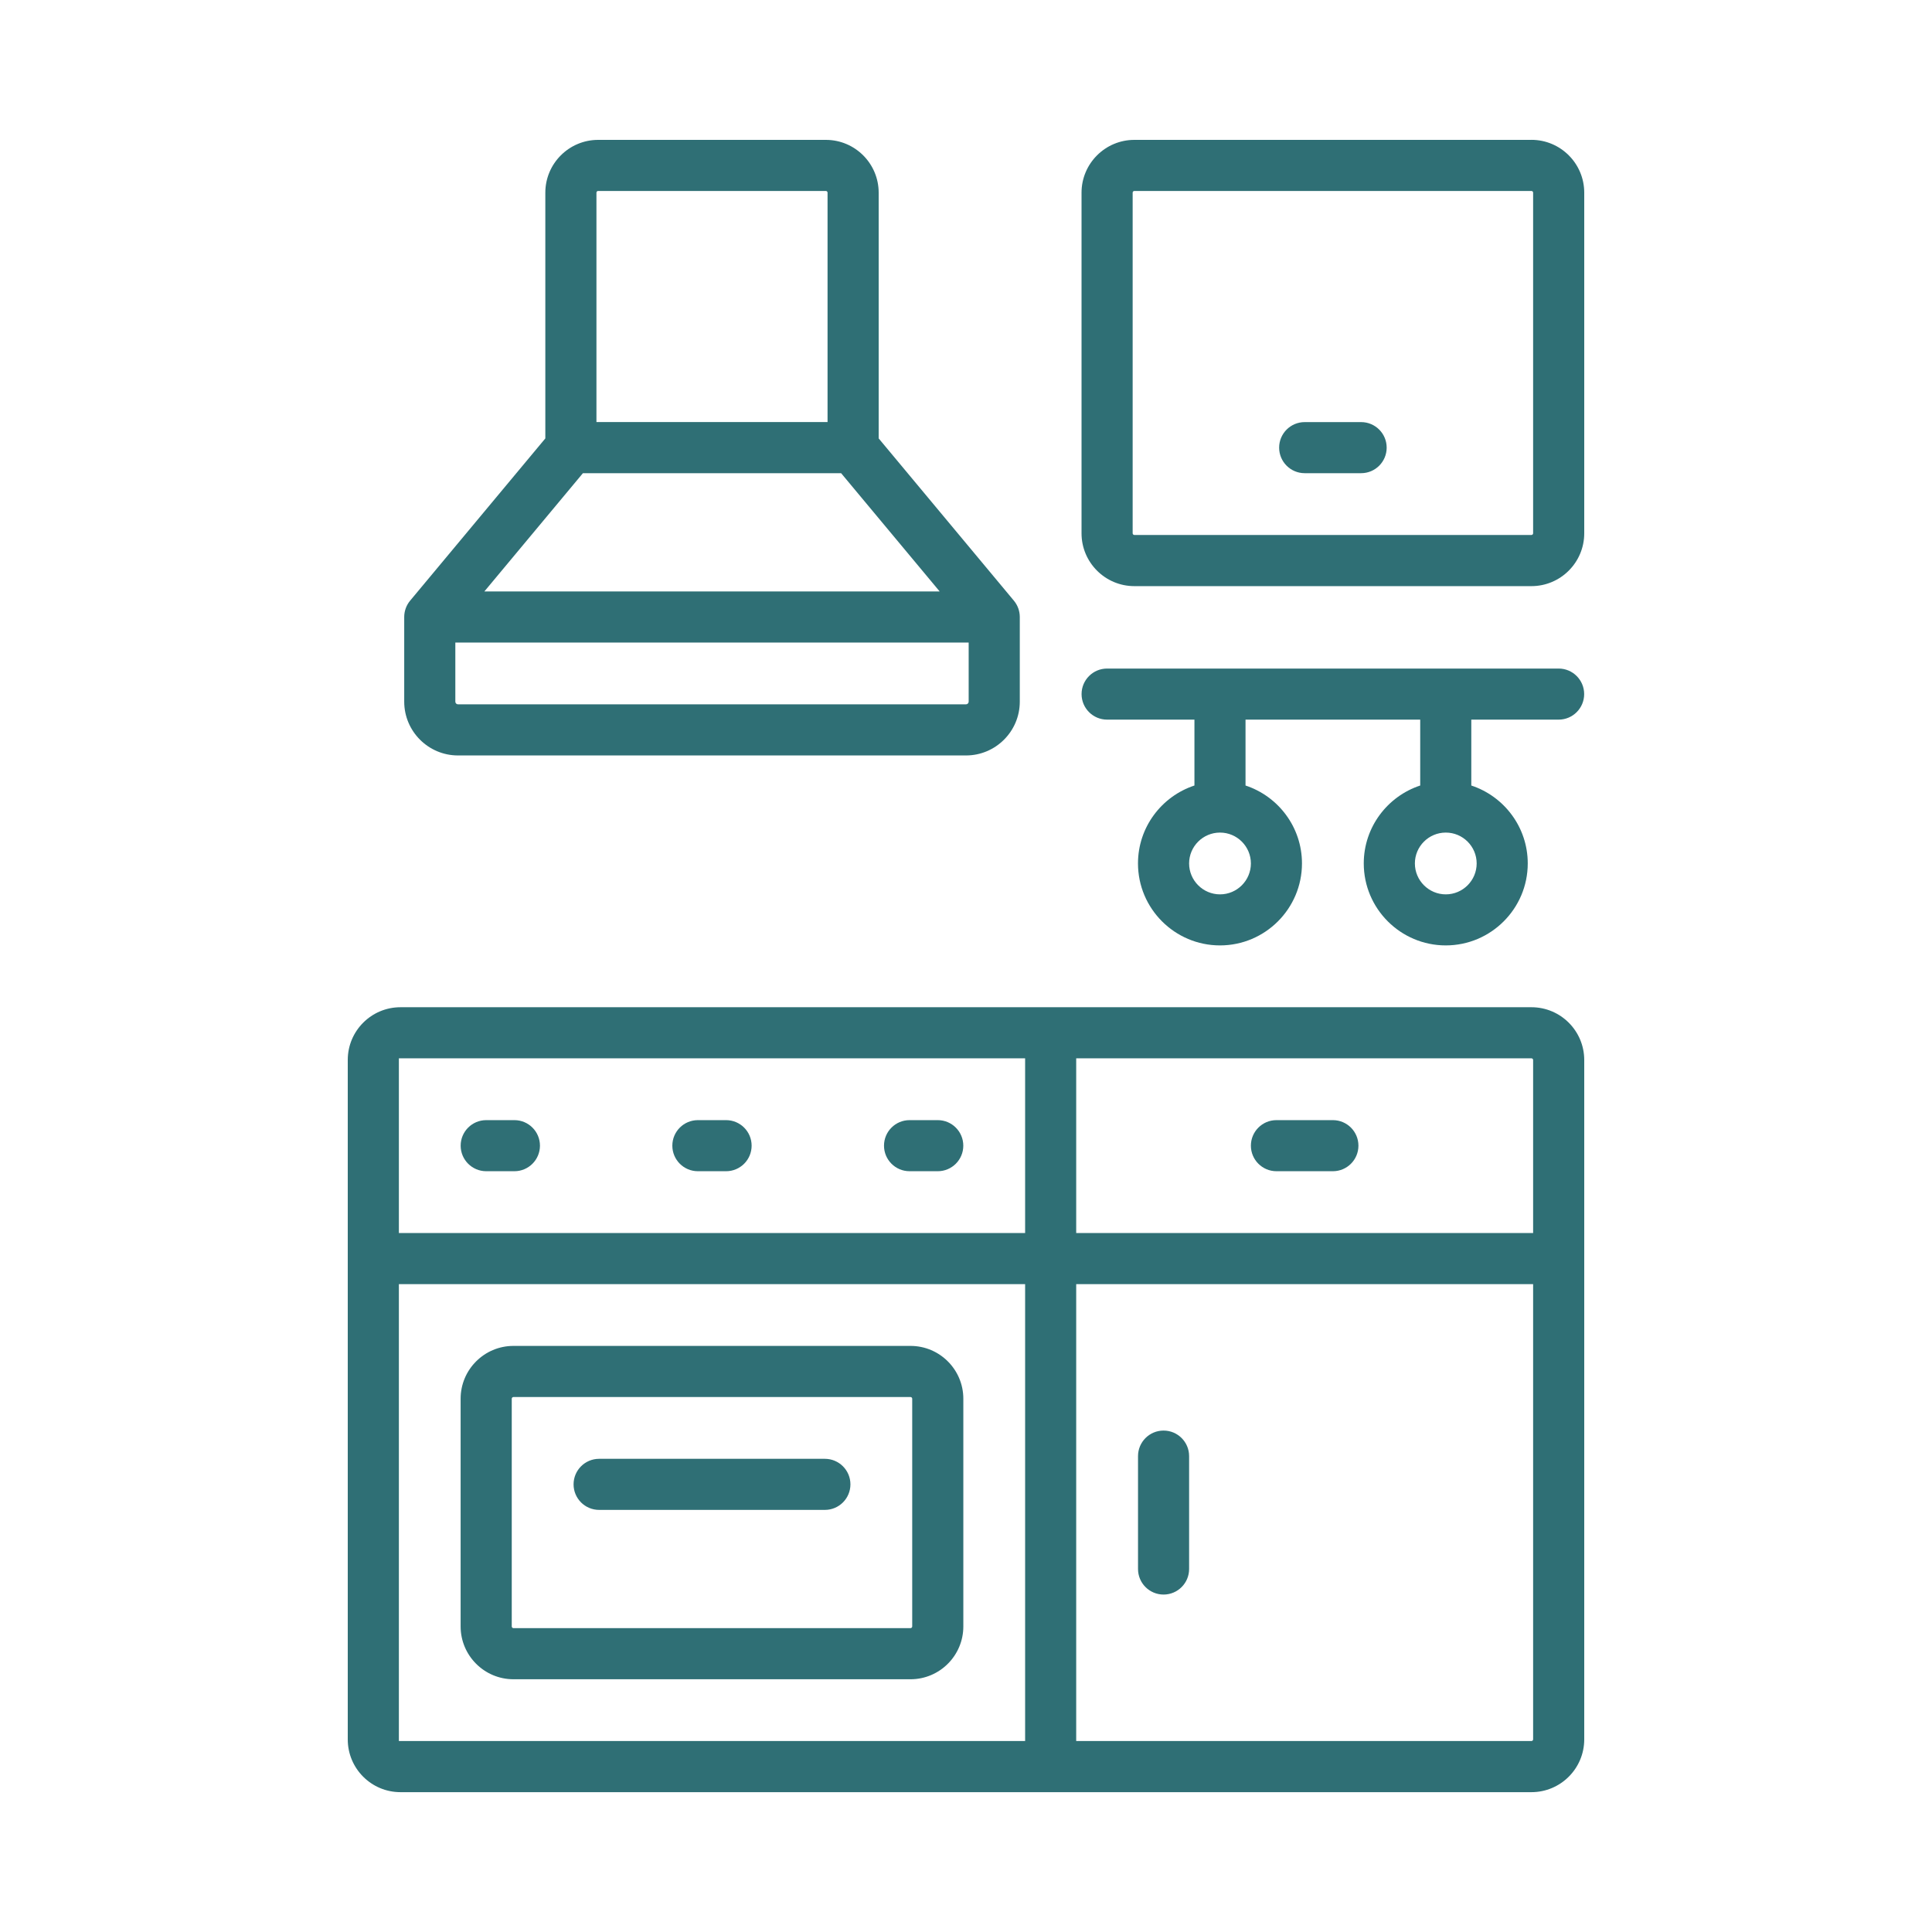 <?xml version="1.0" encoding="UTF-8"?>
<svg id="layer" xmlns="http://www.w3.org/2000/svg" viewBox="0 0 500 500">
  <defs>
    <style>
      .cls-1 {
        fill: #2f6f75;
      }
    </style>
  </defs>
  <path class="cls-1" d="M118.53,195.51h131.47c7.67,0,13.92-6.24,13.92-13.92v-21.91c0-1.55-.54-3.04-1.53-4.23l-34.99-41.99v-63.59c0-7.54-6.13-13.67-13.67-13.67h-58.93c-7.54,0-13.67,6.13-13.67,13.67v63.59l-34.99,41.99c-.99,1.19-1.53,2.69-1.53,4.23v21.91c0,7.67,6.24,13.92,13.92,13.92ZM154.36,49.86c0-.24.2-.44.44-.44h58.93c.24,0,.44.2.44.44v59.37h-59.81v-59.37ZM150.84,122.47h66.85l25.5,30.6h-117.84l25.5-30.6ZM117.83,166.29h132.86v15.3c0,.38-.31.69-.69.69H118.53c-.38,0-.69-.31-.69-.69v-15.3Z"/>
  <path class="cls-1" d="M132.88,434.59h102.76c7.54,0,13.67-6.13,13.67-13.67v-58.93c0-7.54-6.13-13.67-13.67-13.67h-102.76c-7.54,0-13.67,6.13-13.67,13.67v58.93c0,7.54,6.13,13.67,13.67,13.67ZM132.44,361.99c0-.24.2-.44.44-.44h102.76c.24,0,.44.2.44.44v58.93h0c0,.24-.2.44-.44.44h-102.76c-.24,0-.44-.2-.44-.44v-58.93Z"/>
  <path class="cls-1" d="M125.83,303.11h7.3c3.65,0,6.61-2.96,6.61-6.61s-2.96-6.61-6.61-6.61h-7.3c-3.65,0-6.61,2.96-6.61,6.61s2.96,6.61,6.61,6.61Z"/>
  <path class="cls-1" d="M180.61,303.11h7.3c3.65,0,6.61-2.96,6.61-6.61s-2.96-6.61-6.61-6.61h-7.3c-3.65,0-6.61,2.96-6.61,6.61s2.96,6.61,6.61,6.61Z"/>
  <path class="cls-1" d="M235.39,303.11h7.3c3.65,0,6.61-2.96,6.61-6.61s-2.96-6.61-6.61-6.61h-7.3c-3.65,0-6.61,2.96-6.61,6.61s2.96,6.61,6.61,6.61Z"/>
  <path class="cls-1" d="M155.05,390.76h58.43c3.65,0,6.61-2.96,6.61-6.61s-2.96-6.61-6.61-6.61h-58.43c-3.65,0-6.61,2.96-6.61,6.61s2.96,6.61,6.61,6.61Z"/>
  <path class="cls-1" d="M396.33,260.67H103.64c-7.53,0-13.64,6.11-13.64,13.64v175.86c0,7.53,6.11,13.64,13.64,13.64h292.69c7.55,0,13.67-6.12,13.67-13.67v-175.8c0-7.55-6.12-13.67-13.67-13.67ZM265.3,450.58H103.23v-118.25h162.07v118.25ZM265.3,319.1H103.23v-45.21h162.07v45.21ZM396.77,450.14c0,.24-.2.44-.44.44h-117.81v-118.25h118.25v117.81ZM396.77,319.1h-118.25v-45.21h117.81c.24,0,.44.2.44.44v44.77Z"/>
  <path class="cls-1" d="M344.95,289.89h-14.61c-3.65,0-6.61,2.96-6.61,6.61s2.96,6.61,6.61,6.61h14.61c3.65,0,6.61-2.96,6.61-6.61s-2.96-6.61-6.61-6.61Z"/>
  <path class="cls-1" d="M301.13,412.67c3.65,0,6.61-2.96,6.61-6.61v-29.22c0-3.65-2.96-6.61-6.61-6.61s-6.61,2.96-6.61,6.61v29.22c0,3.65,2.96,6.61,6.61,6.61Z"/>
  <path class="cls-1" d="M396.33,36.2h-102.76c-7.54,0-13.67,6.13-13.67,13.67v88.15c0,7.54,6.13,13.67,13.67,13.67h102.76c7.54,0,13.67-6.13,13.67-13.67V49.86c0-7.54-6.13-13.67-13.67-13.67ZM396.77,138.01c0,.24-.2.44-.44.44h-102.76c-.24,0-.44-.2-.44-.44V49.86c0-.24.2-.44.44-.44h102.76c.24,0,.44.2.44.44v88.15Z"/>
  <path class="cls-1" d="M352.26,109.24h-14.61c-3.65,0-6.61,2.96-6.61,6.61s2.96,6.61,6.61,6.61h14.61c3.65,0,6.61-2.96,6.61-6.61s-2.96-6.61-6.61-6.61Z"/>
  <path class="cls-1" d="M403.39,173.02h0s-116.87,0-116.87,0c-3.65,0-6.61,2.96-6.61,6.61s2.96,6.61,6.61,6.61h22.6v17.05c-8.47,2.79-14.61,10.77-14.61,20.16,0,11.7,9.52,21.22,21.22,21.22s21.22-9.52,21.22-21.22c0-9.39-6.14-17.37-14.61-20.16v-17.05h45.21v17.05c-8.47,2.79-14.61,10.77-14.61,20.16,0,11.7,9.52,21.22,21.22,21.22s21.22-9.52,21.22-21.22c0-9.39-6.14-17.37-14.61-20.16v-17.05h22.6c3.65,0,6.61-2.96,6.61-6.61s-2.96-6.61-6.61-6.61ZM323.73,223.46c0,4.41-3.59,8-7.99,8s-8-3.59-8-8,3.59-7.99,8-7.99,7.99,3.59,7.99,7.99ZM382.16,223.46c0,4.41-3.59,8-7.99,8s-8-3.59-8-8,3.59-7.99,8-7.99,7.99,3.59,7.99,7.99Z"/>
</svg>